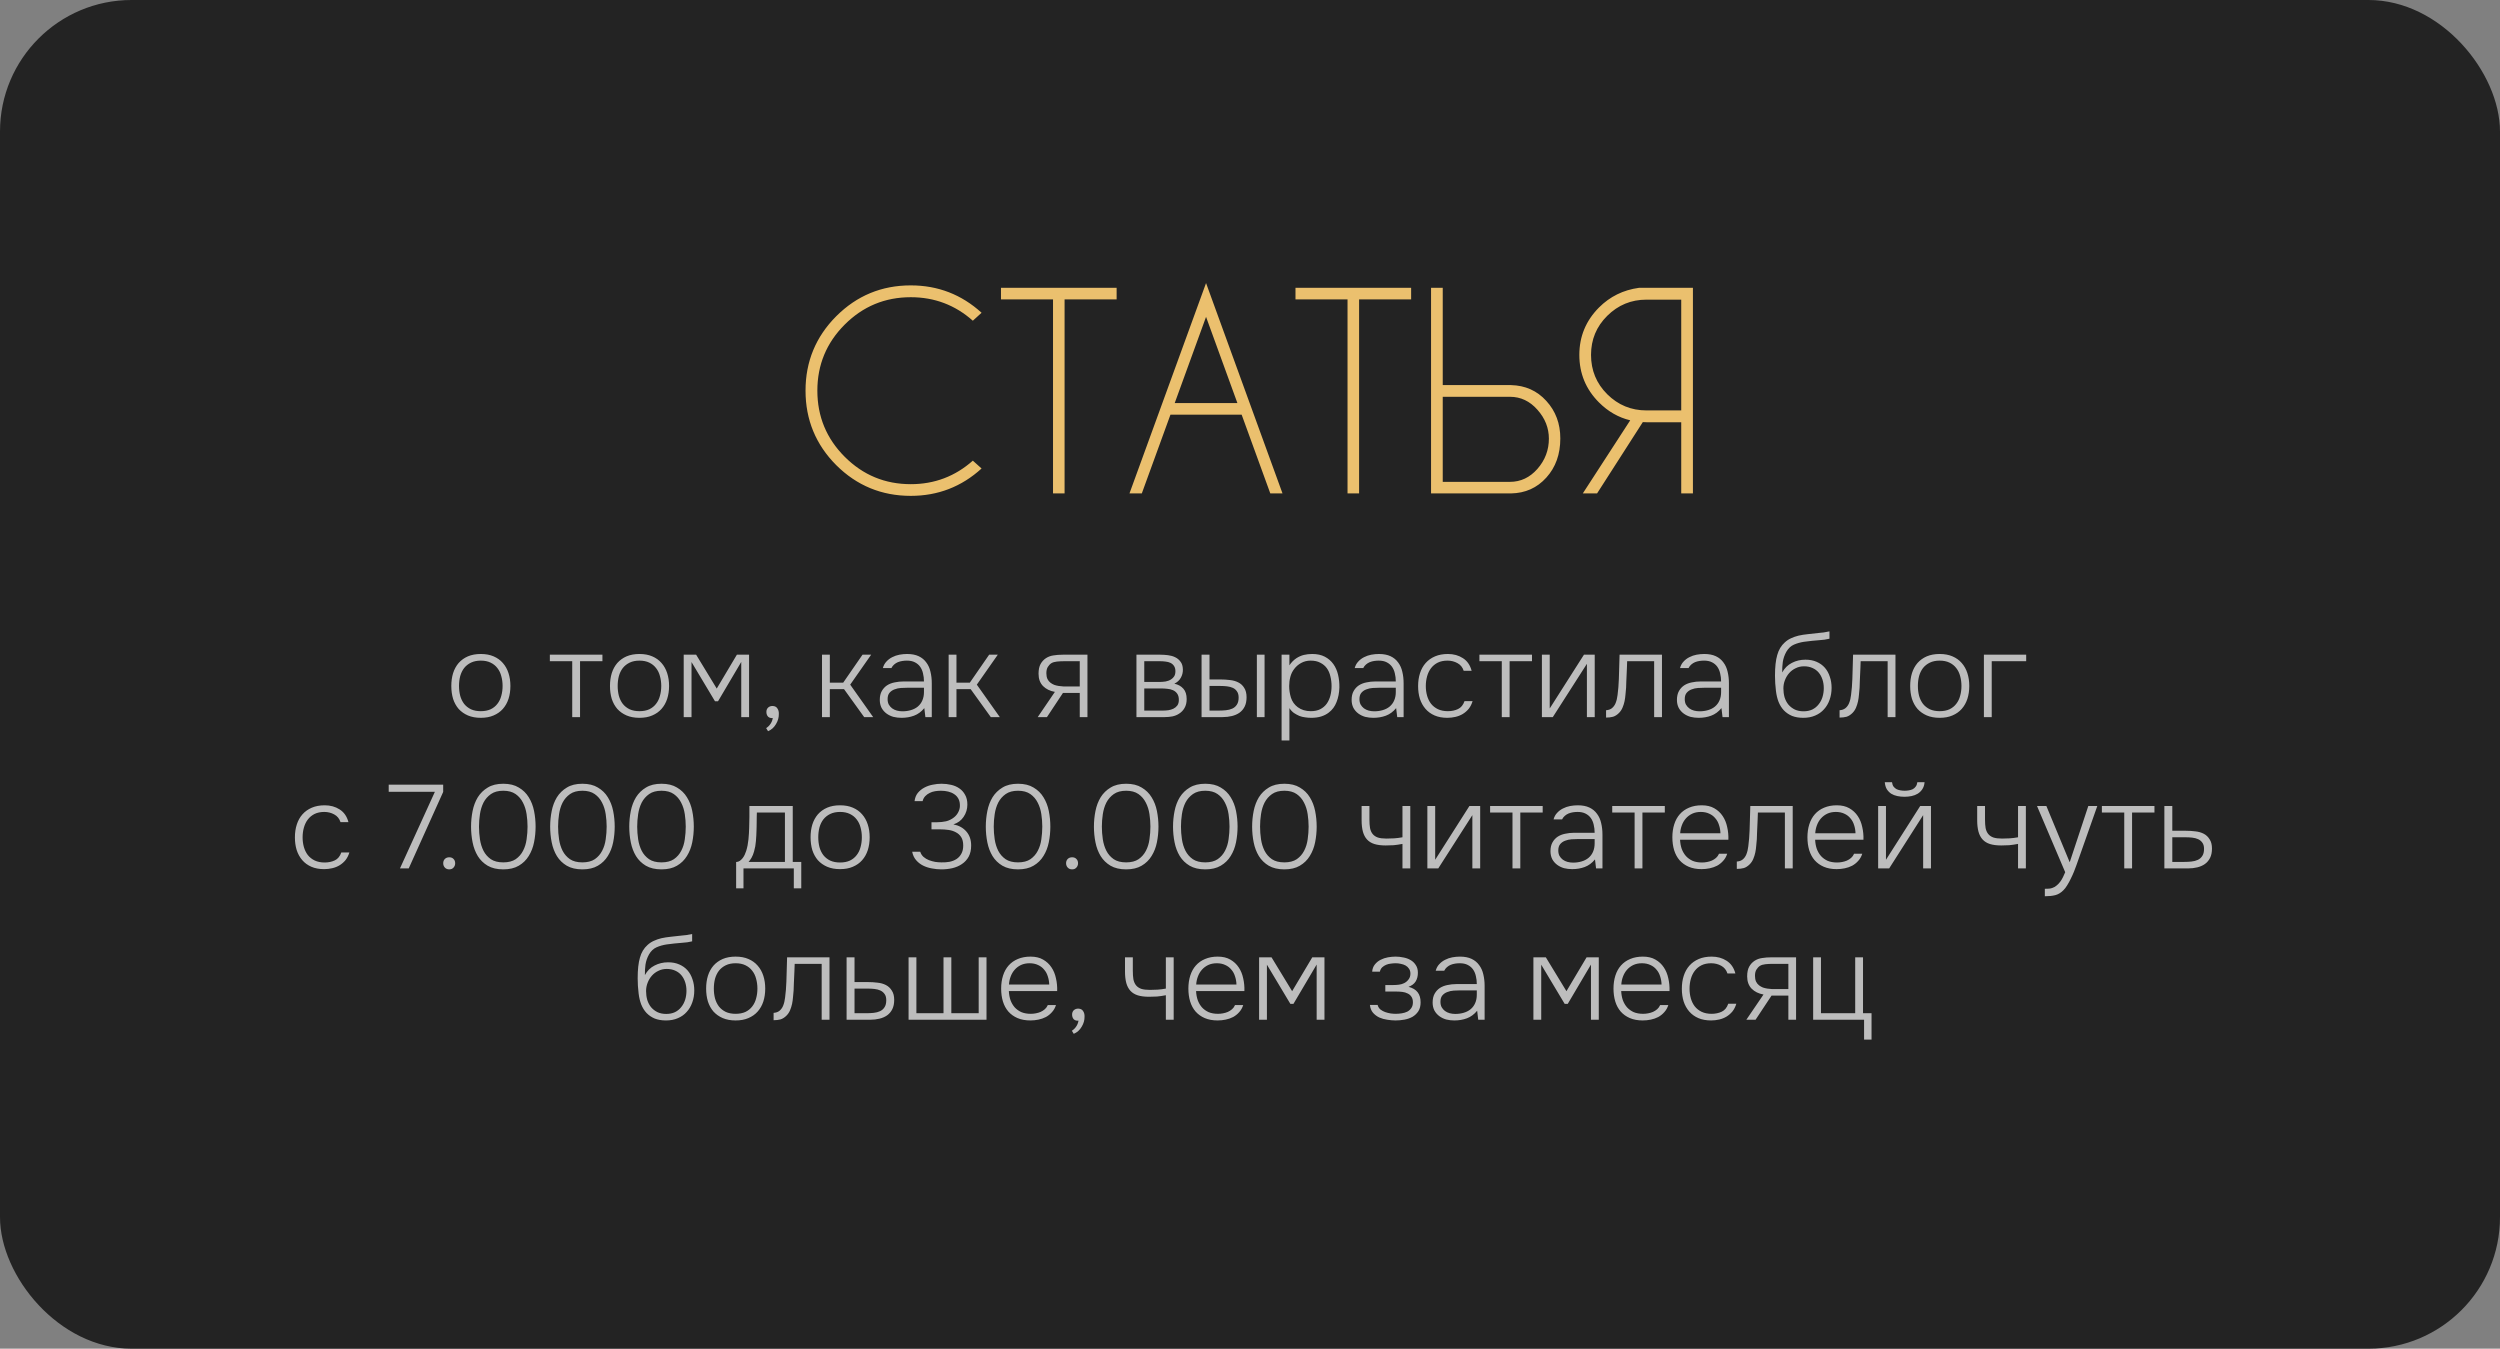 <?xml version="1.0" encoding="UTF-8"?> <svg xmlns="http://www.w3.org/2000/svg" width="380" height="205" viewBox="0 0 380 205" fill="none"><rect x="0" y="0" width="380" height="205" fill="#808080" stroke="none"/><rect width="380" height="205" rx="20" fill="#232323"></rect><path d="M147.871 70.019L149.199 71.211C146.152 73.984 142.565 75.371 138.438 75.371C134.01 75.371 130.234 73.815 127.109 70.703C123.997 67.578 122.441 63.802 122.441 59.375C122.441 54.961 123.997 51.191 127.109 48.066C130.234 44.941 134.01 43.379 138.438 43.379C142.565 43.379 146.152 44.766 149.199 47.539L147.871 48.75C145.189 46.367 142.044 45.176 138.438 45.176C134.518 45.176 131.172 46.562 128.398 49.336C125.625 52.109 124.238 55.456 124.238 59.375C124.238 63.307 125.625 66.66 128.398 69.434C131.172 72.207 134.518 73.594 138.438 73.594C142.044 73.594 145.189 72.402 147.871 70.019ZM161.816 45.508V75H160.059V45.508H152.148V43.75H169.727V45.508H161.816ZM188.086 61.27L183.32 48.164L178.555 61.27H188.086ZM188.73 63.027H177.91L173.555 75H171.68L183.32 43.027L194.941 75H193.086L188.73 63.027ZM206.582 45.508V75H204.824V45.508H196.914V43.75H214.492V45.508H206.582ZM217.52 75V43.75H219.297V58.535H229.668C231.842 58.587 233.633 59.388 235.039 60.938C236.458 62.487 237.168 64.388 237.168 66.641C237.168 69.049 236.458 71.035 235.039 72.598C233.633 74.16 231.842 74.961 229.668 75H217.52ZM219.297 60.312V73.242H229.512C231.139 73.242 232.533 72.585 233.691 71.269C234.85 69.941 235.43 68.412 235.43 66.68C235.43 65.052 234.85 63.587 233.691 62.285C232.533 60.97 231.139 60.312 229.512 60.312H219.297ZM250.254 45.547C247.936 45.547 245.951 46.367 244.297 48.008C242.656 49.635 241.836 51.615 241.836 53.945C241.836 56.289 242.656 58.281 244.297 59.922C245.951 61.562 247.936 62.383 250.254 62.383H255.547V45.547H250.254ZM242.754 75H240.586L247.793 63.887C246.009 63.457 244.427 62.552 243.047 61.172C241.055 59.18 240.059 56.771 240.059 53.945C240.059 51.146 241.055 48.743 243.047 46.738C244.714 45.072 246.738 44.075 249.121 43.75H257.324V75H255.547V64.18H250.254C250.072 64.18 249.889 64.173 249.707 64.16L242.754 75Z" fill="#EBC06E"></path><path d="M73.082 99.406C73.826 99.406 74.474 99.526 75.026 99.766C75.59 100.006 76.058 100.342 76.43 100.774C76.814 101.206 77.102 101.722 77.294 102.322C77.486 102.91 77.582 103.558 77.582 104.266C77.582 104.974 77.486 105.628 77.294 106.228C77.102 106.816 76.814 107.326 76.43 107.758C76.058 108.178 75.59 108.508 75.026 108.748C74.474 108.988 73.826 109.108 73.082 109.108C72.338 109.108 71.684 108.988 71.12 108.748C70.568 108.508 70.1 108.178 69.716 107.758C69.344 107.326 69.062 106.816 68.87 106.228C68.69 105.628 68.6 104.974 68.6 104.266C68.6 103.558 68.69 102.91 68.87 102.322C69.062 101.722 69.344 101.206 69.716 100.774C70.1 100.342 70.568 100.006 71.12 99.766C71.684 99.526 72.338 99.406 73.082 99.406ZM73.082 108.1C73.658 108.1 74.156 108.004 74.576 107.812C74.996 107.608 75.338 107.332 75.602 106.984C75.878 106.636 76.076 106.228 76.196 105.76C76.328 105.292 76.394 104.794 76.394 104.266C76.394 103.738 76.328 103.24 76.196 102.772C76.076 102.304 75.878 101.896 75.602 101.548C75.338 101.2 74.996 100.924 74.576 100.72C74.156 100.516 73.658 100.414 73.082 100.414C72.506 100.414 72.008 100.516 71.588 100.72C71.168 100.924 70.82 101.2 70.544 101.548C70.28 101.896 70.082 102.304 69.95 102.772C69.83 103.24 69.77 103.738 69.77 104.266C69.77 104.794 69.83 105.292 69.95 105.76C70.082 106.228 70.28 106.636 70.544 106.984C70.82 107.332 71.168 107.608 71.588 107.812C72.008 108.004 72.506 108.1 73.082 108.1ZM91.569 99.514V100.504H88.167V109H86.979V100.504H83.577V99.514H91.569ZM97.199 99.406C97.943 99.406 98.591 99.526 99.143 99.766C99.707 100.006 100.175 100.342 100.547 100.774C100.931 101.206 101.219 101.722 101.411 102.322C101.603 102.91 101.699 103.558 101.699 104.266C101.699 104.974 101.603 105.628 101.411 106.228C101.219 106.816 100.931 107.326 100.547 107.758C100.175 108.178 99.707 108.508 99.143 108.748C98.591 108.988 97.943 109.108 97.199 109.108C96.455 109.108 95.801 108.988 95.237 108.748C94.685 108.508 94.217 108.178 93.833 107.758C93.461 107.326 93.179 106.816 92.987 106.228C92.807 105.628 92.717 104.974 92.717 104.266C92.717 103.558 92.807 102.91 92.987 102.322C93.179 101.722 93.461 101.206 93.833 100.774C94.217 100.342 94.685 100.006 95.237 99.766C95.801 99.526 96.455 99.406 97.199 99.406ZM97.199 108.1C97.775 108.1 98.273 108.004 98.693 107.812C99.113 107.608 99.455 107.332 99.719 106.984C99.995 106.636 100.193 106.228 100.313 105.76C100.445 105.292 100.511 104.794 100.511 104.266C100.511 103.738 100.445 103.24 100.313 102.772C100.193 102.304 99.995 101.896 99.719 101.548C99.455 101.2 99.113 100.924 98.693 100.72C98.273 100.516 97.775 100.414 97.199 100.414C96.623 100.414 96.125 100.516 95.705 100.72C95.285 100.924 94.937 101.2 94.661 101.548C94.397 101.896 94.199 102.304 94.067 102.772C93.947 103.24 93.887 103.738 93.887 104.266C93.887 104.794 93.947 105.292 94.067 105.76C94.199 106.228 94.397 106.636 94.661 106.984C94.937 107.332 95.285 107.608 95.705 107.812C96.125 108.004 96.623 108.1 97.199 108.1ZM103.923 99.514H105.813L108.945 104.662L112.005 99.514H113.859V109H112.671V100.612L109.143 106.588H108.675L105.111 100.63V109H103.923V99.514ZM117.428 107.308C117.776 107.32 118.022 107.446 118.166 107.686C118.322 107.914 118.394 108.19 118.382 108.514C118.394 109.054 118.25 109.57 117.95 110.062C117.662 110.566 117.26 110.926 116.744 111.142L116.456 110.674C116.72 110.506 116.936 110.296 117.104 110.044C117.284 109.792 117.404 109.492 117.464 109.144C117.152 109.168 116.912 109.096 116.744 108.928C116.576 108.748 116.492 108.508 116.492 108.208C116.492 107.944 116.576 107.728 116.744 107.56C116.924 107.392 117.152 107.308 117.428 107.308ZM124.946 109V99.514H126.134V103.762H128.168L131.102 99.514H132.416L129.23 104.068L132.722 109H131.354L128.294 104.752H126.134V109H124.946ZM140.496 107.632C140.04 108.184 139.518 108.568 138.93 108.784C138.354 109 137.718 109.108 137.022 109.108C136.602 109.108 136.194 109.06 135.798 108.964C135.414 108.856 135.066 108.688 134.754 108.46C134.442 108.232 134.19 107.944 133.998 107.596C133.818 107.236 133.728 106.834 133.728 106.39C133.728 105.85 133.83 105.4 134.034 105.04C134.238 104.68 134.502 104.392 134.826 104.176C135.162 103.96 135.546 103.81 135.978 103.726C136.41 103.63 136.86 103.582 137.328 103.582H140.442C140.442 103.15 140.394 102.742 140.298 102.358C140.214 101.974 140.07 101.638 139.866 101.35C139.662 101.062 139.392 100.834 139.056 100.666C138.732 100.498 138.33 100.414 137.85 100.414C137.622 100.414 137.388 100.432 137.148 100.468C136.92 100.504 136.698 100.564 136.482 100.648C136.278 100.732 136.086 100.852 135.906 101.008C135.738 101.152 135.6 101.332 135.492 101.548H134.196C134.304 101.152 134.484 100.822 134.736 100.558C134.988 100.282 135.282 100.06 135.618 99.892C135.966 99.712 136.332 99.586 136.716 99.514C137.112 99.442 137.502 99.406 137.886 99.406C138.582 99.406 139.17 99.52 139.65 99.748C140.13 99.976 140.514 100.294 140.802 100.702C141.102 101.098 141.312 101.566 141.432 102.106C141.564 102.646 141.63 103.228 141.63 103.852V109H140.658L140.496 107.632ZM137.94 104.536C137.628 104.536 137.292 104.548 136.932 104.572C136.584 104.596 136.26 104.668 135.96 104.788C135.66 104.896 135.408 105.07 135.204 105.31C135.012 105.538 134.916 105.856 134.916 106.264C134.916 106.588 134.976 106.864 135.096 107.092C135.228 107.32 135.396 107.512 135.6 107.668C135.816 107.824 136.056 107.938 136.32 108.01C136.596 108.082 136.878 108.118 137.166 108.118C137.634 108.118 138.066 108.058 138.462 107.938C138.87 107.818 139.218 107.638 139.506 107.398C139.806 107.146 140.034 106.84 140.19 106.48C140.358 106.108 140.442 105.676 140.442 105.184V104.536H137.94ZM144.194 109V99.514H145.382V103.762H147.416L150.35 99.514H151.664L148.478 104.068L151.97 109H150.602L147.542 104.752H145.382V109H144.194ZM165.293 109H164.123V105.328H161.567L159.137 109H157.733L160.343 105.166C159.599 105.034 158.999 104.74 158.543 104.284C158.087 103.816 157.859 103.192 157.859 102.412C157.859 101.8 157.961 101.308 158.165 100.936C158.369 100.564 158.645 100.264 158.993 100.036C159.329 99.82 159.707 99.682 160.127 99.622C160.559 99.55 161.027 99.514 161.531 99.514H165.293V109ZM164.123 100.504H161.747C161.363 100.504 160.997 100.522 160.649 100.558C160.301 100.594 160.019 100.678 159.803 100.81C159.599 100.942 159.419 101.134 159.263 101.386C159.119 101.626 159.047 101.938 159.047 102.322C159.047 102.658 159.101 102.952 159.209 103.204C159.329 103.444 159.485 103.636 159.677 103.78C159.857 103.912 160.049 104.02 160.253 104.104C160.469 104.176 160.691 104.23 160.919 104.266C161.159 104.302 161.393 104.326 161.621 104.338C161.849 104.338 162.071 104.338 162.287 104.338H164.123V100.504ZM172.741 99.514H176.377C176.737 99.514 177.115 99.538 177.511 99.586C177.919 99.634 178.285 99.736 178.609 99.892C178.945 100.048 179.221 100.276 179.437 100.576C179.665 100.864 179.785 101.254 179.797 101.746C179.809 102.202 179.707 102.622 179.491 103.006C179.287 103.39 178.957 103.696 178.501 103.924C179.077 104.044 179.533 104.296 179.869 104.68C180.205 105.052 180.373 105.58 180.373 106.264C180.373 106.792 180.265 107.242 180.049 107.614C179.845 107.974 179.569 108.262 179.221 108.478C178.933 108.67 178.597 108.808 178.213 108.892C177.829 108.964 177.439 109 177.043 109H172.741V99.514ZM173.929 100.504V103.654H176.341C176.581 103.654 176.863 103.63 177.187 103.582C177.511 103.522 177.787 103.414 178.015 103.258C178.207 103.138 178.363 102.982 178.483 102.79C178.603 102.586 178.663 102.334 178.663 102.034C178.663 101.698 178.591 101.428 178.447 101.224C178.315 101.02 178.135 100.864 177.907 100.756C177.679 100.648 177.427 100.582 177.151 100.558C176.875 100.522 176.599 100.504 176.323 100.504H173.929ZM173.929 108.01H176.737C177.013 108.01 177.295 107.992 177.583 107.956C177.871 107.908 178.129 107.83 178.357 107.722C178.597 107.602 178.795 107.44 178.951 107.236C179.107 107.02 179.185 106.738 179.185 106.39C179.185 105.982 179.101 105.664 178.933 105.436C178.777 105.208 178.567 105.034 178.303 104.914C178.039 104.794 177.745 104.722 177.421 104.698C177.109 104.662 176.797 104.644 176.485 104.644H173.929V108.01ZM191.044 109V99.514H192.214V109H191.044ZM182.638 99.514H183.844V103.276H185.5C185.98 103.276 186.46 103.306 186.94 103.366C187.42 103.414 187.846 103.534 188.218 103.726C188.59 103.906 188.89 104.182 189.118 104.554C189.358 104.926 189.478 105.4 189.478 105.976C189.478 106.54 189.382 107.014 189.19 107.398C188.998 107.782 188.734 108.094 188.398 108.334C188.074 108.562 187.69 108.73 187.246 108.838C186.802 108.946 186.328 109 185.824 109H182.638V99.514ZM185.248 108.01C185.62 108.01 185.986 107.992 186.346 107.956C186.706 107.92 187.03 107.836 187.318 107.704C187.606 107.572 187.834 107.374 188.002 107.11C188.182 106.846 188.272 106.486 188.272 106.03C188.272 105.634 188.188 105.322 188.02 105.094C187.864 104.854 187.654 104.674 187.39 104.554C187.126 104.434 186.826 104.356 186.49 104.32C186.166 104.284 185.842 104.266 185.518 104.266H183.844V108.01H185.248ZM195.99 112.546H194.802V99.514H195.99V101.134C196.278 100.69 196.638 100.324 197.07 100.036C197.43 99.808 197.802 99.646 198.186 99.55C198.582 99.454 199.008 99.406 199.464 99.406C200.208 99.406 200.844 99.544 201.372 99.82C201.9 100.096 202.332 100.468 202.668 100.936C203.004 101.404 203.244 101.95 203.388 102.574C203.532 103.186 203.598 103.828 203.586 104.5C203.562 105.316 203.418 106.054 203.154 106.714C202.902 107.374 202.506 107.908 201.966 108.316C201.642 108.568 201.252 108.766 200.796 108.91C200.352 109.042 199.86 109.108 199.32 109.108C199.008 109.108 198.696 109.084 198.384 109.036C198.072 109 197.778 108.928 197.502 108.82C197.226 108.7 196.95 108.55 196.674 108.37C196.41 108.178 196.182 107.932 195.99 107.632V112.546ZM199.248 108.1C199.812 108.1 200.292 107.998 200.688 107.794C201.084 107.59 201.408 107.314 201.66 106.966C201.912 106.606 202.098 106.198 202.218 105.742C202.338 105.274 202.398 104.788 202.398 104.284C202.398 103.768 202.338 103.276 202.218 102.808C202.11 102.328 201.93 101.914 201.678 101.566C201.426 101.218 201.096 100.942 200.688 100.738C200.292 100.522 199.8 100.414 199.212 100.414C198.684 100.414 198.204 100.534 197.772 100.774C197.352 101.002 197.004 101.302 196.728 101.674C196.452 102.022 196.254 102.424 196.134 102.88C196.014 103.324 195.954 103.792 195.954 104.284C195.954 104.872 196.044 105.46 196.224 106.048C196.416 106.636 196.758 107.116 197.25 107.488C197.802 107.896 198.468 108.1 199.248 108.1ZM212.215 107.632C211.759 108.184 211.237 108.568 210.649 108.784C210.073 109 209.437 109.108 208.741 109.108C208.321 109.108 207.913 109.06 207.517 108.964C207.133 108.856 206.785 108.688 206.473 108.46C206.161 108.232 205.909 107.944 205.717 107.596C205.537 107.236 205.447 106.834 205.447 106.39C205.447 105.85 205.549 105.4 205.753 105.04C205.957 104.68 206.221 104.392 206.545 104.176C206.881 103.96 207.265 103.81 207.697 103.726C208.129 103.63 208.579 103.582 209.047 103.582H212.161C212.161 103.15 212.113 102.742 212.017 102.358C211.933 101.974 211.789 101.638 211.585 101.35C211.381 101.062 211.111 100.834 210.775 100.666C210.451 100.498 210.049 100.414 209.569 100.414C209.341 100.414 209.107 100.432 208.867 100.468C208.639 100.504 208.417 100.564 208.201 100.648C207.997 100.732 207.805 100.852 207.625 101.008C207.457 101.152 207.319 101.332 207.211 101.548H205.915C206.023 101.152 206.203 100.822 206.455 100.558C206.707 100.282 207.001 100.06 207.337 99.892C207.685 99.712 208.051 99.586 208.435 99.514C208.831 99.442 209.221 99.406 209.605 99.406C210.301 99.406 210.889 99.52 211.369 99.748C211.849 99.976 212.233 100.294 212.521 100.702C212.821 101.098 213.031 101.566 213.151 102.106C213.283 102.646 213.349 103.228 213.349 103.852V109H212.377L212.215 107.632ZM209.659 104.536C209.347 104.536 209.011 104.548 208.651 104.572C208.303 104.596 207.979 104.668 207.679 104.788C207.379 104.896 207.127 105.07 206.923 105.31C206.731 105.538 206.635 105.856 206.635 106.264C206.635 106.588 206.695 106.864 206.815 107.092C206.947 107.32 207.115 107.512 207.319 107.668C207.535 107.824 207.775 107.938 208.039 108.01C208.315 108.082 208.597 108.118 208.885 108.118C209.353 108.118 209.785 108.058 210.181 107.938C210.589 107.818 210.937 107.638 211.225 107.398C211.525 107.146 211.753 106.84 211.909 106.48C212.077 106.108 212.161 105.676 212.161 105.184V104.536H209.659ZM219.999 109.108C219.255 109.108 218.607 108.988 218.055 108.748C217.503 108.508 217.041 108.172 216.669 107.74C216.297 107.308 216.015 106.798 215.823 106.21C215.643 105.622 215.553 104.98 215.553 104.284C215.553 103.564 215.649 102.91 215.841 102.322C216.033 101.722 216.321 101.206 216.705 100.774C217.089 100.342 217.563 100.006 218.127 99.766C218.691 99.526 219.345 99.406 220.089 99.406C220.953 99.406 221.709 99.616 222.357 100.036C223.017 100.456 223.461 101.098 223.689 101.962H222.483C222.315 101.434 221.997 101.044 221.529 100.792C221.073 100.54 220.569 100.414 220.017 100.414C219.453 100.414 218.961 100.516 218.541 100.72C218.133 100.924 217.791 101.206 217.515 101.566C217.251 101.914 217.053 102.322 216.921 102.79C216.789 103.258 216.723 103.756 216.723 104.284C216.723 104.8 216.789 105.292 216.921 105.76C217.053 106.216 217.251 106.618 217.515 106.966C217.791 107.314 218.139 107.59 218.559 107.794C218.991 107.998 219.495 108.1 220.071 108.1C220.647 108.1 221.163 107.992 221.619 107.776C222.075 107.56 222.405 107.158 222.609 106.57H223.833C223.701 107.014 223.509 107.398 223.257 107.722C223.005 108.034 222.705 108.298 222.357 108.514C222.021 108.718 221.649 108.868 221.241 108.964C220.833 109.06 220.419 109.108 219.999 109.108ZM232.862 99.514V100.504H229.46V109H228.272V100.504H224.87V99.514H232.862ZM236.026 109H234.37V99.514H235.558V107.686L240.76 99.514H242.398V109H241.21V100.9L236.026 109ZM252.619 99.514V109H251.431V100.504H247.327C247.315 100.84 247.303 101.182 247.291 101.53L247.201 103.528C247.189 103.864 247.177 104.206 247.165 104.554C247.141 104.866 247.111 105.196 247.075 105.544C247.051 105.892 247.003 106.24 246.931 106.588C246.859 106.924 246.757 107.248 246.625 107.56C246.493 107.872 246.313 108.142 246.085 108.37C245.797 108.658 245.497 108.85 245.185 108.946C244.873 109.03 244.519 109.072 244.123 109.072V107.956C244.483 107.932 244.777 107.83 245.005 107.65C245.245 107.458 245.431 107.206 245.563 106.894C245.719 106.51 245.821 106.09 245.869 105.634C245.929 105.166 245.971 104.77 245.995 104.446C246.055 103.618 246.091 102.796 246.103 101.98C246.127 101.164 246.151 100.342 246.175 99.514H252.619ZM261.662 107.632C261.206 108.184 260.684 108.568 260.096 108.784C259.52 109 258.884 109.108 258.188 109.108C257.768 109.108 257.36 109.06 256.964 108.964C256.58 108.856 256.232 108.688 255.92 108.46C255.608 108.232 255.356 107.944 255.164 107.596C254.984 107.236 254.894 106.834 254.894 106.39C254.894 105.85 254.996 105.4 255.2 105.04C255.404 104.68 255.668 104.392 255.992 104.176C256.328 103.96 256.712 103.81 257.144 103.726C257.576 103.63 258.026 103.582 258.494 103.582H261.608C261.608 103.15 261.56 102.742 261.464 102.358C261.38 101.974 261.236 101.638 261.032 101.35C260.828 101.062 260.558 100.834 260.222 100.666C259.898 100.498 259.496 100.414 259.016 100.414C258.788 100.414 258.554 100.432 258.314 100.468C258.086 100.504 257.864 100.564 257.648 100.648C257.444 100.732 257.252 100.852 257.072 101.008C256.904 101.152 256.766 101.332 256.658 101.548H255.362C255.47 101.152 255.65 100.822 255.902 100.558C256.154 100.282 256.448 100.06 256.784 99.892C257.132 99.712 257.498 99.586 257.882 99.514C258.278 99.442 258.668 99.406 259.052 99.406C259.748 99.406 260.336 99.52 260.816 99.748C261.296 99.976 261.68 100.294 261.968 100.702C262.268 101.098 262.478 101.566 262.598 102.106C262.73 102.646 262.796 103.228 262.796 103.852V109H261.824L261.662 107.632ZM259.106 104.536C258.794 104.536 258.458 104.548 258.098 104.572C257.75 104.596 257.426 104.668 257.126 104.788C256.826 104.896 256.574 105.07 256.37 105.31C256.178 105.538 256.082 105.856 256.082 106.264C256.082 106.588 256.142 106.864 256.262 107.092C256.394 107.32 256.562 107.512 256.766 107.668C256.982 107.824 257.222 107.938 257.486 108.01C257.762 108.082 258.044 108.118 258.332 108.118C258.8 108.118 259.232 108.058 259.628 107.938C260.036 107.818 260.384 107.638 260.672 107.398C260.972 107.146 261.2 106.84 261.356 106.48C261.524 106.108 261.608 105.676 261.608 105.184V104.536H259.106ZM270.896 102.214C271.256 101.554 271.748 101.068 272.372 100.756C272.996 100.432 273.68 100.27 274.424 100.27C275.06 100.27 275.624 100.378 276.116 100.594C276.62 100.81 277.04 101.11 277.376 101.494C277.712 101.878 277.964 102.334 278.132 102.862C278.312 103.378 278.402 103.942 278.402 104.554C278.402 105.202 278.3 105.808 278.096 106.372C277.904 106.924 277.622 107.404 277.25 107.812C276.89 108.22 276.44 108.538 275.9 108.766C275.372 108.994 274.772 109.108 274.1 109.108C273.452 109.108 272.882 109.012 272.39 108.82C271.91 108.616 271.496 108.334 271.148 107.974C270.812 107.614 270.542 107.182 270.338 106.678C270.146 106.174 270.014 105.616 269.942 105.004C269.894 104.62 269.858 104.236 269.834 103.852C269.81 103.468 269.798 103.084 269.798 102.7C269.798 101.38 269.912 100.336 270.14 99.568C270.356 98.776 270.74 98.134 271.292 97.642C271.58 97.378 271.898 97.168 272.246 97.012C272.606 96.844 272.984 96.712 273.38 96.616C273.8 96.52 274.298 96.442 274.874 96.382C275.45 96.322 276.05 96.256 276.674 96.184C276.818 96.172 276.998 96.154 277.214 96.13C277.43 96.094 277.718 96.04 278.078 95.968V97.084C277.838 97.144 277.592 97.192 277.34 97.228C277.088 97.252 276.842 97.276 276.602 97.3C276.218 97.336 275.816 97.372 275.396 97.408C274.988 97.444 274.592 97.492 274.208 97.552C273.656 97.636 273.146 97.78 272.678 97.984C272.21 98.188 271.826 98.548 271.526 99.064C271.25 99.556 271.07 100.072 270.986 100.612C270.914 101.14 270.884 101.674 270.896 102.214ZM274.136 108.118C274.64 108.118 275.084 108.028 275.468 107.848C275.852 107.656 276.17 107.398 276.422 107.074C276.686 106.75 276.884 106.378 277.016 105.958C277.148 105.526 277.214 105.076 277.214 104.608C277.214 104.128 277.148 103.69 277.016 103.294C276.884 102.886 276.692 102.532 276.44 102.232C276.188 101.932 275.87 101.698 275.486 101.53C275.114 101.362 274.688 101.278 274.208 101.278C273.752 101.278 273.332 101.374 272.948 101.566C272.564 101.746 272.234 101.992 271.958 102.304C271.682 102.616 271.466 102.976 271.31 103.384C271.154 103.78 271.076 104.2 271.076 104.644C271.076 105.112 271.136 105.562 271.256 105.994C271.388 106.414 271.58 106.78 271.832 107.092C272.096 107.404 272.42 107.656 272.804 107.848C273.188 108.028 273.632 108.118 274.136 108.118ZM288.11 99.514V109H286.922V100.504H282.818C282.806 100.84 282.794 101.182 282.782 101.53L282.692 103.528C282.68 103.864 282.668 104.206 282.656 104.554C282.632 104.866 282.602 105.196 282.566 105.544C282.542 105.892 282.494 106.24 282.422 106.588C282.35 106.924 282.248 107.248 282.116 107.56C281.984 107.872 281.804 108.142 281.576 108.37C281.288 108.658 280.988 108.85 280.676 108.946C280.364 109.03 280.01 109.072 279.614 109.072V107.956C279.974 107.932 280.268 107.83 280.496 107.65C280.736 107.458 280.922 107.206 281.054 106.894C281.21 106.51 281.312 106.09 281.36 105.634C281.42 105.166 281.462 104.77 281.486 104.446C281.546 103.618 281.582 102.796 281.594 101.98C281.618 101.164 281.642 100.342 281.666 99.514H288.11ZM294.83 99.406C295.574 99.406 296.222 99.526 296.774 99.766C297.338 100.006 297.806 100.342 298.178 100.774C298.562 101.206 298.85 101.722 299.042 102.322C299.234 102.91 299.33 103.558 299.33 104.266C299.33 104.974 299.234 105.628 299.042 106.228C298.85 106.816 298.562 107.326 298.178 107.758C297.806 108.178 297.338 108.508 296.774 108.748C296.222 108.988 295.574 109.108 294.83 109.108C294.086 109.108 293.432 108.988 292.868 108.748C292.316 108.508 291.848 108.178 291.464 107.758C291.092 107.326 290.81 106.816 290.618 106.228C290.438 105.628 290.348 104.974 290.348 104.266C290.348 103.558 290.438 102.91 290.618 102.322C290.81 101.722 291.092 101.206 291.464 100.774C291.848 100.342 292.316 100.006 292.868 99.766C293.432 99.526 294.086 99.406 294.83 99.406ZM294.83 108.1C295.406 108.1 295.904 108.004 296.324 107.812C296.744 107.608 297.086 107.332 297.35 106.984C297.626 106.636 297.824 106.228 297.944 105.76C298.076 105.292 298.142 104.794 298.142 104.266C298.142 103.738 298.076 103.24 297.944 102.772C297.824 102.304 297.626 101.896 297.35 101.548C297.086 101.2 296.744 100.924 296.324 100.72C295.904 100.516 295.406 100.414 294.83 100.414C294.254 100.414 293.756 100.516 293.336 100.72C292.916 100.924 292.568 101.2 292.292 101.548C292.028 101.896 291.83 102.304 291.698 102.772C291.578 103.24 291.518 103.738 291.518 104.266C291.518 104.794 291.578 105.292 291.698 105.76C291.83 106.228 292.028 106.636 292.292 106.984C292.568 107.332 292.916 107.608 293.336 107.812C293.756 108.004 294.254 108.1 294.83 108.1ZM301.554 109V99.514H307.98V100.504H302.742V109H301.554ZM49.272 132.108C48.528 132.108 47.88 131.988 47.328 131.748C46.776 131.508 46.314 131.172 45.942 130.74C45.57 130.308 45.288 129.798 45.096 129.21C44.916 128.622 44.826 127.98 44.826 127.284C44.826 126.564 44.922 125.91 45.114 125.322C45.306 124.722 45.594 124.206 45.978 123.774C46.362 123.342 46.836 123.006 47.4 122.766C47.964 122.526 48.618 122.406 49.362 122.406C50.226 122.406 50.982 122.616 51.63 123.036C52.29 123.456 52.734 124.098 52.962 124.962H51.756C51.588 124.434 51.27 124.044 50.802 123.792C50.346 123.54 49.842 123.414 49.29 123.414C48.726 123.414 48.234 123.516 47.814 123.72C47.406 123.924 47.064 124.206 46.788 124.566C46.524 124.914 46.326 125.322 46.194 125.79C46.062 126.258 45.996 126.756 45.996 127.284C45.996 127.8 46.062 128.292 46.194 128.76C46.326 129.216 46.524 129.618 46.788 129.966C47.064 130.314 47.412 130.59 47.832 130.794C48.264 130.998 48.768 131.1 49.344 131.1C49.92 131.1 50.436 130.992 50.892 130.776C51.348 130.56 51.678 130.158 51.882 129.57H53.106C52.974 130.014 52.782 130.398 52.53 130.722C52.278 131.034 51.978 131.298 51.63 131.514C51.294 131.718 50.922 131.868 50.514 131.964C50.106 132.06 49.692 132.108 49.272 132.108ZM60.794 132L66.104 120.354H59.084V119.274H67.364V120.372L62.126 132H60.794ZM68.287 130.308C68.563 130.308 68.779 130.392 68.935 130.56C69.103 130.728 69.187 130.944 69.187 131.208C69.187 131.472 69.103 131.694 68.935 131.874C68.779 132.054 68.563 132.144 68.287 132.144C68.011 132.144 67.789 132.054 67.621 131.874C67.453 131.694 67.369 131.472 67.369 131.208C67.369 130.944 67.453 130.728 67.621 130.56C67.789 130.392 68.011 130.308 68.287 130.308ZM81.411 125.646C81.411 126.45 81.333 127.242 81.177 128.022C81.021 128.802 80.751 129.498 80.367 130.11C79.995 130.722 79.491 131.214 78.855 131.586C78.231 131.958 77.445 132.144 76.497 132.144C75.549 132.144 74.757 131.958 74.121 131.586C73.497 131.214 72.999 130.728 72.627 130.128C72.255 129.516 71.991 128.82 71.835 128.04C71.679 127.26 71.601 126.462 71.601 125.646C71.601 124.842 71.679 124.05 71.835 123.27C71.991 122.49 72.255 121.794 72.627 121.182C73.011 120.57 73.515 120.078 74.139 119.706C74.763 119.322 75.549 119.13 76.497 119.13C77.445 119.13 78.231 119.322 78.855 119.706C79.491 120.078 79.995 120.57 80.367 121.182C80.751 121.794 81.021 122.49 81.177 123.27C81.333 124.05 81.411 124.842 81.411 125.646ZM72.807 125.646C72.807 126.282 72.855 126.924 72.951 127.572C73.047 128.208 73.227 128.79 73.491 129.318C73.755 129.834 74.127 130.26 74.607 130.596C75.087 130.92 75.717 131.082 76.497 131.082C77.277 131.082 77.907 130.92 78.387 130.596C78.867 130.26 79.239 129.834 79.503 129.318C79.779 128.79 79.959 128.208 80.043 127.572C80.139 126.924 80.187 126.282 80.187 125.646C80.187 125.022 80.139 124.392 80.043 123.756C79.947 123.108 79.761 122.52 79.485 121.992C79.221 121.464 78.849 121.032 78.369 120.696C77.889 120.36 77.265 120.192 76.497 120.192C75.729 120.192 75.105 120.36 74.625 120.696C74.145 121.032 73.767 121.464 73.491 121.992C73.227 122.52 73.047 123.108 72.951 123.756C72.855 124.392 72.807 125.022 72.807 125.646ZM93.435 125.646C93.435 126.45 93.357 127.242 93.201 128.022C93.045 128.802 92.775 129.498 92.391 130.11C92.019 130.722 91.515 131.214 90.879 131.586C90.255 131.958 89.469 132.144 88.521 132.144C87.573 132.144 86.781 131.958 86.145 131.586C85.521 131.214 85.023 130.728 84.651 130.128C84.279 129.516 84.015 128.82 83.859 128.04C83.703 127.26 83.625 126.462 83.625 125.646C83.625 124.842 83.703 124.05 83.859 123.27C84.015 122.49 84.279 121.794 84.651 121.182C85.035 120.57 85.539 120.078 86.163 119.706C86.787 119.322 87.573 119.13 88.521 119.13C89.469 119.13 90.255 119.322 90.879 119.706C91.515 120.078 92.019 120.57 92.391 121.182C92.775 121.794 93.045 122.49 93.201 123.27C93.357 124.05 93.435 124.842 93.435 125.646ZM84.831 125.646C84.831 126.282 84.879 126.924 84.975 127.572C85.071 128.208 85.251 128.79 85.515 129.318C85.779 129.834 86.151 130.26 86.631 130.596C87.111 130.92 87.741 131.082 88.521 131.082C89.301 131.082 89.931 130.92 90.411 130.596C90.891 130.26 91.263 129.834 91.527 129.318C91.803 128.79 91.983 128.208 92.067 127.572C92.163 126.924 92.211 126.282 92.211 125.646C92.211 125.022 92.163 124.392 92.067 123.756C91.971 123.108 91.785 122.52 91.509 121.992C91.245 121.464 90.873 121.032 90.393 120.696C89.913 120.36 89.289 120.192 88.521 120.192C87.753 120.192 87.129 120.36 86.649 120.696C86.169 121.032 85.791 121.464 85.515 121.992C85.251 122.52 85.071 123.108 84.975 123.756C84.879 124.392 84.831 125.022 84.831 125.646ZM105.458 125.646C105.458 126.45 105.38 127.242 105.224 128.022C105.068 128.802 104.798 129.498 104.414 130.11C104.042 130.722 103.538 131.214 102.902 131.586C102.278 131.958 101.492 132.144 100.544 132.144C99.596 132.144 98.804 131.958 98.168 131.586C97.544 131.214 97.046 130.728 96.674 130.128C96.302 129.516 96.038 128.82 95.882 128.04C95.726 127.26 95.648 126.462 95.648 125.646C95.648 124.842 95.726 124.05 95.882 123.27C96.038 122.49 96.302 121.794 96.674 121.182C97.058 120.57 97.562 120.078 98.186 119.706C98.81 119.322 99.596 119.13 100.544 119.13C101.492 119.13 102.278 119.322 102.902 119.706C103.538 120.078 104.042 120.57 104.414 121.182C104.798 121.794 105.068 122.49 105.224 123.27C105.38 124.05 105.458 124.842 105.458 125.646ZM96.854 125.646C96.854 126.282 96.902 126.924 96.998 127.572C97.094 128.208 97.274 128.79 97.538 129.318C97.802 129.834 98.174 130.26 98.654 130.596C99.134 130.92 99.764 131.082 100.544 131.082C101.324 131.082 101.954 130.92 102.434 130.596C102.914 130.26 103.286 129.834 103.55 129.318C103.826 128.79 104.006 128.208 104.09 127.572C104.186 126.924 104.234 126.282 104.234 125.646C104.234 125.022 104.186 124.392 104.09 123.756C103.994 123.108 103.808 122.52 103.532 121.992C103.268 121.464 102.896 121.032 102.416 120.696C101.936 120.36 101.312 120.192 100.544 120.192C99.776 120.192 99.152 120.36 98.672 120.696C98.192 121.032 97.814 121.464 97.538 121.992C97.274 122.52 97.094 123.108 96.998 123.756C96.902 124.392 96.854 125.022 96.854 125.646ZM120.497 122.514V131.01H121.793V135.024H120.659V132H113.009V135.024H111.893V131.028C112.109 131.016 112.295 130.956 112.451 130.848C112.619 130.728 112.763 130.59 112.883 130.434C113.015 130.266 113.123 130.086 113.207 129.894C113.291 129.702 113.363 129.516 113.423 129.336C113.591 128.796 113.705 128.214 113.765 127.59C113.825 126.954 113.861 126.384 113.873 125.88C113.885 125.316 113.897 124.752 113.909 124.188C113.921 123.624 113.921 123.066 113.909 122.514H120.497ZM119.309 123.504H115.043C115.043 123.708 115.037 123.924 115.025 124.152L115.007 125.556C115.007 125.772 115.001 125.988 114.989 126.204C114.977 126.744 114.947 127.29 114.899 127.842C114.863 128.382 114.767 128.916 114.611 129.444C114.515 129.792 114.389 130.104 114.233 130.38C114.077 130.644 113.927 130.854 113.783 131.01H119.309V123.504ZM127.689 122.406C128.433 122.406 129.081 122.526 129.633 122.766C130.197 123.006 130.665 123.342 131.037 123.774C131.421 124.206 131.709 124.722 131.901 125.322C132.093 125.91 132.189 126.558 132.189 127.266C132.189 127.974 132.093 128.628 131.901 129.228C131.709 129.816 131.421 130.326 131.037 130.758C130.665 131.178 130.197 131.508 129.633 131.748C129.081 131.988 128.433 132.108 127.689 132.108C126.945 132.108 126.291 131.988 125.727 131.748C125.175 131.508 124.707 131.178 124.323 130.758C123.951 130.326 123.669 129.816 123.477 129.228C123.297 128.628 123.207 127.974 123.207 127.266C123.207 126.558 123.297 125.91 123.477 125.322C123.669 124.722 123.951 124.206 124.323 123.774C124.707 123.342 125.175 123.006 125.727 122.766C126.291 122.526 126.945 122.406 127.689 122.406ZM127.689 131.1C128.265 131.1 128.763 131.004 129.183 130.812C129.603 130.608 129.945 130.332 130.209 129.984C130.485 129.636 130.683 129.228 130.803 128.76C130.935 128.292 131.001 127.794 131.001 127.266C131.001 126.738 130.935 126.24 130.803 125.772C130.683 125.304 130.485 124.896 130.209 124.548C129.945 124.2 129.603 123.924 129.183 123.72C128.763 123.516 128.265 123.414 127.689 123.414C127.113 123.414 126.615 123.516 126.195 123.72C125.775 123.924 125.427 124.2 125.151 124.548C124.887 124.896 124.689 125.304 124.557 125.772C124.437 126.24 124.377 126.738 124.377 127.266C124.377 127.794 124.437 128.292 124.557 128.76C124.689 129.228 124.887 129.636 125.151 129.984C125.427 130.332 125.775 130.608 126.195 130.812C126.615 131.004 127.113 131.1 127.689 131.1ZM139.876 129.462C139.972 129.774 140.14 130.038 140.38 130.254C140.62 130.458 140.89 130.62 141.19 130.74C141.502 130.86 141.826 130.95 142.162 131.01C142.498 131.058 142.81 131.082 143.098 131.082C143.53 131.094 143.944 131.064 144.34 130.992C144.736 130.908 145.084 130.77 145.384 130.578C145.696 130.374 145.942 130.104 146.122 129.768C146.314 129.432 146.41 129.018 146.41 128.526C146.41 127.998 146.308 127.572 146.104 127.248C145.9 126.924 145.63 126.678 145.294 126.51C144.97 126.33 144.598 126.21 144.178 126.15C143.758 126.09 143.332 126.06 142.9 126.06H141.586V124.98H142.45C142.906 124.98 143.356 124.932 143.8 124.836C144.244 124.728 144.646 124.53 145.006 124.242C145.27 124.038 145.48 123.786 145.636 123.486C145.804 123.186 145.894 122.868 145.906 122.532C145.918 122.1 145.846 121.734 145.69 121.434C145.534 121.134 145.318 120.894 145.042 120.714C144.778 120.534 144.472 120.402 144.124 120.318C143.776 120.234 143.41 120.192 143.026 120.192C142.726 120.192 142.426 120.216 142.126 120.264C141.826 120.312 141.55 120.402 141.298 120.534C141.046 120.654 140.824 120.816 140.632 121.02C140.44 121.224 140.308 121.476 140.236 121.776H139.012C139.072 121.284 139.234 120.87 139.498 120.534C139.774 120.198 140.104 119.928 140.488 119.724C140.884 119.508 141.31 119.358 141.766 119.274C142.222 119.178 142.666 119.13 143.098 119.13C143.602 119.13 144.088 119.184 144.556 119.292C145.036 119.4 145.456 119.58 145.816 119.832C146.188 120.084 146.482 120.414 146.698 120.822C146.926 121.218 147.04 121.71 147.04 122.298C147.04 122.982 146.848 123.606 146.464 124.17C146.092 124.722 145.576 125.1 144.916 125.304C145.756 125.472 146.416 125.838 146.896 126.402C147.376 126.954 147.616 127.662 147.616 128.526C147.616 129.186 147.49 129.75 147.238 130.218C146.986 130.674 146.644 131.046 146.212 131.334C145.792 131.622 145.306 131.832 144.754 131.964C144.214 132.084 143.656 132.144 143.08 132.144C142.612 132.144 142.132 132.096 141.64 132C141.16 131.916 140.716 131.772 140.308 131.568C139.9 131.364 139.546 131.088 139.246 130.74C138.946 130.392 138.748 129.966 138.652 129.462H139.876ZM159.652 125.646C159.652 126.45 159.574 127.242 159.418 128.022C159.262 128.802 158.992 129.498 158.608 130.11C158.236 130.722 157.732 131.214 157.096 131.586C156.472 131.958 155.686 132.144 154.738 132.144C153.79 132.144 152.998 131.958 152.362 131.586C151.738 131.214 151.24 130.728 150.868 130.128C150.496 129.516 150.232 128.82 150.076 128.04C149.92 127.26 149.842 126.462 149.842 125.646C149.842 124.842 149.92 124.05 150.076 123.27C150.232 122.49 150.496 121.794 150.868 121.182C151.252 120.57 151.756 120.078 152.38 119.706C153.004 119.322 153.79 119.13 154.738 119.13C155.686 119.13 156.472 119.322 157.096 119.706C157.732 120.078 158.236 120.57 158.608 121.182C158.992 121.794 159.262 122.49 159.418 123.27C159.574 124.05 159.652 124.842 159.652 125.646ZM151.048 125.646C151.048 126.282 151.096 126.924 151.192 127.572C151.288 128.208 151.468 128.79 151.732 129.318C151.996 129.834 152.368 130.26 152.848 130.596C153.328 130.92 153.958 131.082 154.738 131.082C155.518 131.082 156.148 130.92 156.628 130.596C157.108 130.26 157.48 129.834 157.744 129.318C158.02 128.79 158.2 128.208 158.284 127.572C158.38 126.924 158.428 126.282 158.428 125.646C158.428 125.022 158.38 124.392 158.284 123.756C158.188 123.108 158.002 122.52 157.726 121.992C157.462 121.464 157.09 121.032 156.61 120.696C156.13 120.36 155.506 120.192 154.738 120.192C153.97 120.192 153.346 120.36 152.866 120.696C152.386 121.032 152.008 121.464 151.732 121.992C151.468 122.52 151.288 123.108 151.192 123.756C151.096 124.392 151.048 125.022 151.048 125.646ZM162.963 130.308C163.239 130.308 163.455 130.392 163.611 130.56C163.779 130.728 163.863 130.944 163.863 131.208C163.863 131.472 163.779 131.694 163.611 131.874C163.455 132.054 163.239 132.144 162.963 132.144C162.687 132.144 162.465 132.054 162.297 131.874C162.129 131.694 162.045 131.472 162.045 131.208C162.045 130.944 162.129 130.728 162.297 130.56C162.465 130.392 162.687 130.308 162.963 130.308ZM176.087 125.646C176.087 126.45 176.009 127.242 175.853 128.022C175.697 128.802 175.427 129.498 175.043 130.11C174.671 130.722 174.167 131.214 173.531 131.586C172.907 131.958 172.121 132.144 171.173 132.144C170.225 132.144 169.433 131.958 168.797 131.586C168.173 131.214 167.675 130.728 167.303 130.128C166.931 129.516 166.667 128.82 166.511 128.04C166.355 127.26 166.277 126.462 166.277 125.646C166.277 124.842 166.355 124.05 166.511 123.27C166.667 122.49 166.931 121.794 167.303 121.182C167.687 120.57 168.191 120.078 168.815 119.706C169.439 119.322 170.225 119.13 171.173 119.13C172.121 119.13 172.907 119.322 173.531 119.706C174.167 120.078 174.671 120.57 175.043 121.182C175.427 121.794 175.697 122.49 175.853 123.27C176.009 124.05 176.087 124.842 176.087 125.646ZM167.483 125.646C167.483 126.282 167.531 126.924 167.627 127.572C167.723 128.208 167.903 128.79 168.167 129.318C168.431 129.834 168.803 130.26 169.283 130.596C169.763 130.92 170.393 131.082 171.173 131.082C171.953 131.082 172.583 130.92 173.063 130.596C173.543 130.26 173.915 129.834 174.179 129.318C174.455 128.79 174.635 128.208 174.719 127.572C174.815 126.924 174.863 126.282 174.863 125.646C174.863 125.022 174.815 124.392 174.719 123.756C174.623 123.108 174.437 122.52 174.161 121.992C173.897 121.464 173.525 121.032 173.045 120.696C172.565 120.36 171.941 120.192 171.173 120.192C170.405 120.192 169.781 120.36 169.301 120.696C168.821 121.032 168.443 121.464 168.167 121.992C167.903 122.52 167.723 123.108 167.627 123.756C167.531 124.392 167.483 125.022 167.483 125.646ZM188.111 125.646C188.111 126.45 188.033 127.242 187.877 128.022C187.721 128.802 187.451 129.498 187.067 130.11C186.695 130.722 186.191 131.214 185.555 131.586C184.931 131.958 184.145 132.144 183.197 132.144C182.249 132.144 181.457 131.958 180.821 131.586C180.197 131.214 179.699 130.728 179.327 130.128C178.955 129.516 178.691 128.82 178.535 128.04C178.379 127.26 178.301 126.462 178.301 125.646C178.301 124.842 178.379 124.05 178.535 123.27C178.691 122.49 178.955 121.794 179.327 121.182C179.711 120.57 180.215 120.078 180.839 119.706C181.463 119.322 182.249 119.13 183.197 119.13C184.145 119.13 184.931 119.322 185.555 119.706C186.191 120.078 186.695 120.57 187.067 121.182C187.451 121.794 187.721 122.49 187.877 123.27C188.033 124.05 188.111 124.842 188.111 125.646ZM179.507 125.646C179.507 126.282 179.555 126.924 179.651 127.572C179.747 128.208 179.927 128.79 180.191 129.318C180.455 129.834 180.827 130.26 181.307 130.596C181.787 130.92 182.417 131.082 183.197 131.082C183.977 131.082 184.607 130.92 185.087 130.596C185.567 130.26 185.939 129.834 186.203 129.318C186.479 128.79 186.659 128.208 186.743 127.572C186.839 126.924 186.887 126.282 186.887 125.646C186.887 125.022 186.839 124.392 186.743 123.756C186.647 123.108 186.461 122.52 186.185 121.992C185.921 121.464 185.549 121.032 185.069 120.696C184.589 120.36 183.965 120.192 183.197 120.192C182.429 120.192 181.805 120.36 181.325 120.696C180.845 121.032 180.467 121.464 180.191 121.992C179.927 122.52 179.747 123.108 179.651 123.756C179.555 124.392 179.507 125.022 179.507 125.646ZM200.134 125.646C200.134 126.45 200.056 127.242 199.9 128.022C199.744 128.802 199.474 129.498 199.09 130.11C198.718 130.722 198.214 131.214 197.578 131.586C196.954 131.958 196.168 132.144 195.22 132.144C194.272 132.144 193.48 131.958 192.844 131.586C192.22 131.214 191.722 130.728 191.35 130.128C190.978 129.516 190.714 128.82 190.558 128.04C190.402 127.26 190.324 126.462 190.324 125.646C190.324 124.842 190.402 124.05 190.558 123.27C190.714 122.49 190.978 121.794 191.35 121.182C191.734 120.57 192.238 120.078 192.862 119.706C193.486 119.322 194.272 119.13 195.22 119.13C196.168 119.13 196.954 119.322 197.578 119.706C198.214 120.078 198.718 120.57 199.09 121.182C199.474 121.794 199.744 122.49 199.9 123.27C200.056 124.05 200.134 124.842 200.134 125.646ZM191.53 125.646C191.53 126.282 191.578 126.924 191.674 127.572C191.77 128.208 191.95 128.79 192.214 129.318C192.478 129.834 192.85 130.26 193.33 130.596C193.81 130.92 194.44 131.082 195.22 131.082C196 131.082 196.63 130.92 197.11 130.596C197.59 130.26 197.962 129.834 198.226 129.318C198.502 128.79 198.682 128.208 198.766 127.572C198.862 126.924 198.91 126.282 198.91 125.646C198.91 125.022 198.862 124.392 198.766 123.756C198.67 123.108 198.484 122.52 198.208 121.992C197.944 121.464 197.572 121.032 197.092 120.696C196.612 120.36 195.988 120.192 195.22 120.192C194.452 120.192 193.828 120.36 193.348 120.696C192.868 121.032 192.49 121.464 192.214 121.992C191.95 122.52 191.77 123.108 191.674 123.756C191.578 124.392 191.53 125.022 191.53 125.646ZM206.965 122.514H208.153V124.566C208.153 125.07 208.183 125.502 208.243 125.862C208.315 126.222 208.447 126.522 208.639 126.762C208.831 127.002 209.095 127.182 209.431 127.302C209.767 127.41 210.205 127.464 210.745 127.464C211.141 127.464 211.531 127.452 211.915 127.428C212.299 127.404 212.719 127.35 213.175 127.266V122.514H214.363V132H213.175V128.274C212.671 128.37 212.221 128.436 211.825 128.472C211.441 128.496 211.039 128.508 210.619 128.508C209.947 128.508 209.377 128.436 208.909 128.292C208.453 128.148 208.081 127.92 207.793 127.608C207.505 127.296 207.295 126.9 207.163 126.42C207.031 125.928 206.965 125.346 206.965 124.674V122.514ZM218.615 132H216.959V122.514H218.147V130.686L223.349 122.514H224.987V132H223.799V123.9L218.615 132ZM234.488 122.514V123.504H231.086V132H229.898V123.504H226.496V122.514H234.488ZM242.44 130.632C241.984 131.184 241.462 131.568 240.874 131.784C240.298 132 239.662 132.108 238.966 132.108C238.546 132.108 238.138 132.06 237.742 131.964C237.358 131.856 237.01 131.688 236.698 131.46C236.386 131.232 236.134 130.944 235.942 130.596C235.762 130.236 235.672 129.834 235.672 129.39C235.672 128.85 235.774 128.4 235.978 128.04C236.182 127.68 236.446 127.392 236.77 127.176C237.106 126.96 237.49 126.81 237.922 126.726C238.354 126.63 238.804 126.582 239.272 126.582H242.386C242.386 126.15 242.338 125.742 242.242 125.358C242.158 124.974 242.014 124.638 241.81 124.35C241.606 124.062 241.336 123.834 241 123.666C240.676 123.498 240.274 123.414 239.794 123.414C239.566 123.414 239.332 123.432 239.092 123.468C238.864 123.504 238.642 123.564 238.426 123.648C238.222 123.732 238.03 123.852 237.85 124.008C237.682 124.152 237.544 124.332 237.436 124.548H236.14C236.248 124.152 236.428 123.822 236.68 123.558C236.932 123.282 237.226 123.06 237.562 122.892C237.91 122.712 238.276 122.586 238.66 122.514C239.056 122.442 239.446 122.406 239.83 122.406C240.526 122.406 241.114 122.52 241.594 122.748C242.074 122.976 242.458 123.294 242.746 123.702C243.046 124.098 243.256 124.566 243.376 125.106C243.508 125.646 243.574 126.228 243.574 126.852V132H242.602L242.44 130.632ZM239.884 127.536C239.572 127.536 239.236 127.548 238.876 127.572C238.528 127.596 238.204 127.668 237.904 127.788C237.604 127.896 237.352 128.07 237.148 128.31C236.956 128.538 236.86 128.856 236.86 129.264C236.86 129.588 236.92 129.864 237.04 130.092C237.172 130.32 237.34 130.512 237.544 130.668C237.76 130.824 238 130.938 238.264 131.01C238.54 131.082 238.822 131.118 239.11 131.118C239.578 131.118 240.01 131.058 240.406 130.938C240.814 130.818 241.162 130.638 241.45 130.398C241.75 130.146 241.978 129.84 242.134 129.48C242.302 129.108 242.386 128.676 242.386 128.184V127.536H239.884ZM253.051 122.514V123.504H249.649V132H248.461V123.504H245.059V122.514H253.051ZM255.369 127.644C255.393 128.148 255.477 128.61 255.621 129.03C255.777 129.45 255.993 129.816 256.269 130.128C256.545 130.428 256.881 130.668 257.277 130.848C257.685 131.016 258.159 131.1 258.699 131.1C258.951 131.1 259.203 131.076 259.455 131.028C259.719 130.98 259.965 130.908 260.193 130.812C260.433 130.704 260.649 130.566 260.841 130.398C261.033 130.23 261.183 130.02 261.291 129.768H262.533C262.401 130.188 262.197 130.548 261.921 130.848C261.657 131.148 261.351 131.394 261.003 131.586C260.655 131.766 260.277 131.898 259.869 131.982C259.461 132.066 259.053 132.108 258.645 132.108C257.901 132.108 257.247 131.988 256.683 131.748C256.131 131.508 255.669 131.178 255.297 130.758C254.925 130.326 254.649 129.816 254.469 129.228C254.289 128.628 254.199 127.974 254.199 127.266C254.199 126.546 254.295 125.886 254.487 125.286C254.679 124.686 254.961 124.176 255.333 123.756C255.717 123.324 256.185 122.994 256.737 122.766C257.301 122.526 257.943 122.406 258.663 122.406C259.419 122.406 260.055 122.556 260.571 122.856C261.099 123.156 261.525 123.552 261.849 124.044C262.173 124.524 262.401 125.082 262.533 125.718C262.677 126.342 262.737 126.984 262.713 127.644H255.369ZM261.507 126.654C261.495 126.222 261.423 125.808 261.291 125.412C261.171 125.016 260.985 124.674 260.733 124.386C260.493 124.086 260.187 123.852 259.815 123.684C259.443 123.504 259.011 123.414 258.519 123.414C258.027 123.414 257.589 123.504 257.205 123.684C256.833 123.864 256.515 124.104 256.251 124.404C255.987 124.704 255.783 125.052 255.639 125.448C255.495 125.832 255.411 126.234 255.387 126.654H261.507ZM272.491 122.514V132H271.303V123.504H267.199C267.187 123.84 267.175 124.182 267.163 124.53L267.073 126.528C267.061 126.864 267.049 127.206 267.037 127.554C267.013 127.866 266.983 128.196 266.947 128.544C266.923 128.892 266.875 129.24 266.803 129.588C266.731 129.924 266.629 130.248 266.497 130.56C266.365 130.872 266.185 131.142 265.957 131.37C265.669 131.658 265.369 131.85 265.057 131.946C264.745 132.03 264.391 132.072 263.995 132.072V130.956C264.355 130.932 264.649 130.83 264.877 130.65C265.117 130.458 265.303 130.206 265.435 129.894C265.591 129.51 265.693 129.09 265.741 128.634C265.801 128.166 265.843 127.77 265.867 127.446C265.927 126.618 265.963 125.796 265.975 124.98C265.999 124.164 266.023 123.342 266.047 122.514H272.491ZM275.9 127.644C275.924 128.148 276.008 128.61 276.152 129.03C276.308 129.45 276.524 129.816 276.8 130.128C277.076 130.428 277.412 130.668 277.808 130.848C278.216 131.016 278.69 131.1 279.23 131.1C279.482 131.1 279.734 131.076 279.986 131.028C280.25 130.98 280.496 130.908 280.724 130.812C280.964 130.704 281.18 130.566 281.372 130.398C281.564 130.23 281.714 130.02 281.822 129.768H283.064C282.932 130.188 282.728 130.548 282.452 130.848C282.188 131.148 281.882 131.394 281.534 131.586C281.186 131.766 280.808 131.898 280.4 131.982C279.992 132.066 279.584 132.108 279.176 132.108C278.432 132.108 277.778 131.988 277.214 131.748C276.662 131.508 276.2 131.178 275.828 130.758C275.456 130.326 275.18 129.816 275 129.228C274.82 128.628 274.73 127.974 274.73 127.266C274.73 126.546 274.826 125.886 275.018 125.286C275.21 124.686 275.492 124.176 275.864 123.756C276.248 123.324 276.716 122.994 277.268 122.766C277.832 122.526 278.474 122.406 279.194 122.406C279.95 122.406 280.586 122.556 281.102 122.856C281.63 123.156 282.056 123.552 282.38 124.044C282.704 124.524 282.932 125.082 283.064 125.718C283.208 126.342 283.268 126.984 283.244 127.644H275.9ZM282.038 126.654C282.026 126.222 281.954 125.808 281.822 125.412C281.702 125.016 281.516 124.674 281.264 124.386C281.024 124.086 280.718 123.852 280.346 123.684C279.974 123.504 279.542 123.414 279.05 123.414C278.558 123.414 278.12 123.504 277.736 123.684C277.364 123.864 277.046 124.104 276.782 124.404C276.518 124.704 276.314 125.052 276.17 125.448C276.026 125.832 275.942 126.234 275.918 126.654H282.038ZM289.511 120.192C289.715 120.192 289.925 120.174 290.141 120.138C290.357 120.102 290.555 120.042 290.735 119.958C290.915 119.862 291.065 119.73 291.185 119.562C291.317 119.394 291.401 119.172 291.437 118.896H292.535C292.499 119.316 292.385 119.67 292.193 119.958C292.013 120.234 291.779 120.462 291.491 120.642C291.215 120.81 290.903 120.93 290.555 121.002C290.207 121.074 289.847 121.11 289.475 121.11C289.103 121.11 288.743 121.074 288.395 121.002C288.047 120.93 287.735 120.81 287.459 120.642C287.195 120.462 286.973 120.234 286.793 119.958C286.625 119.67 286.523 119.316 286.487 118.896H287.585C287.621 119.172 287.699 119.394 287.819 119.562C287.951 119.73 288.107 119.862 288.287 119.958C288.467 120.042 288.665 120.102 288.881 120.138C289.097 120.174 289.307 120.192 289.511 120.192ZM285.479 132V122.514H286.667V130.686L291.869 122.514H293.507V132H292.319V123.9L287.153 132H285.479ZM300.533 122.514H301.721V124.566C301.721 125.07 301.751 125.502 301.811 125.862C301.883 126.222 302.015 126.522 302.207 126.762C302.399 127.002 302.663 127.182 302.999 127.302C303.335 127.41 303.773 127.464 304.313 127.464C304.709 127.464 305.099 127.452 305.483 127.428C305.867 127.404 306.287 127.35 306.743 127.266V122.514H307.931V132H306.743V128.274C306.239 128.37 305.789 128.436 305.393 128.472C305.009 128.496 304.607 128.508 304.187 128.508C303.515 128.508 302.945 128.436 302.477 128.292C302.021 128.148 301.649 127.92 301.361 127.608C301.073 127.296 300.863 126.9 300.731 126.42C300.599 125.928 300.533 125.346 300.533 124.674V122.514ZM317.421 122.514H318.789L315.621 131.496C315.525 131.772 315.405 132.09 315.261 132.45C315.117 132.81 314.955 133.17 314.775 133.53C314.607 133.89 314.421 134.232 314.217 134.556C314.025 134.88 313.827 135.138 313.623 135.33C313.239 135.714 312.825 135.96 312.381 136.068C311.949 136.176 311.427 136.23 310.815 136.23V135.096C311.031 135.096 311.235 135.09 311.427 135.078C311.619 135.066 311.793 135.03 311.949 134.97C312.213 134.886 312.441 134.754 312.633 134.574C312.837 134.406 313.017 134.214 313.173 133.998C313.329 133.782 313.467 133.548 313.587 133.296C313.707 133.056 313.815 132.816 313.911 132.576L309.627 122.514H311.049L314.595 131.064L317.421 122.514ZM327.477 122.514V123.504H324.075V132H322.887V123.504H319.485V122.514H327.477ZM328.984 122.514H330.19V126.276H332.242C332.722 126.276 333.202 126.306 333.682 126.366C334.162 126.414 334.588 126.534 334.96 126.726C335.332 126.918 335.632 127.2 335.86 127.572C336.1 127.932 336.22 128.4 336.22 128.976C336.22 129.54 336.124 130.014 335.932 130.398C335.74 130.782 335.476 131.094 335.14 131.334C334.816 131.562 334.432 131.73 333.988 131.838C333.544 131.946 333.07 132 332.566 132H328.984V122.514ZM331.99 131.01C332.362 131.01 332.728 130.992 333.088 130.956C333.448 130.92 333.772 130.836 334.06 130.704C334.348 130.572 334.576 130.374 334.744 130.11C334.924 129.846 335.014 129.486 335.014 129.03C335.014 128.634 334.93 128.322 334.762 128.094C334.594 127.854 334.378 127.674 334.114 127.554C333.85 127.434 333.55 127.356 333.214 127.32C332.89 127.284 332.566 127.266 332.242 127.266H330.19V131.01H331.99ZM98.024 148.214C98.384 147.554 98.876 147.068 99.5 146.756C100.124 146.432 100.808 146.27 101.552 146.27C102.188 146.27 102.752 146.378 103.244 146.594C103.748 146.81 104.168 147.11 104.504 147.494C104.84 147.878 105.092 148.334 105.26 148.862C105.44 149.378 105.53 149.942 105.53 150.554C105.53 151.202 105.428 151.808 105.224 152.372C105.032 152.924 104.75 153.404 104.378 153.812C104.018 154.22 103.568 154.538 103.028 154.766C102.5 154.994 101.9 155.108 101.228 155.108C100.58 155.108 100.01 155.012 99.518 154.82C99.038 154.616 98.624 154.334 98.276 153.974C97.94 153.614 97.67 153.182 97.466 152.678C97.274 152.174 97.142 151.616 97.07 151.004C97.022 150.62 96.986 150.236 96.962 149.852C96.938 149.468 96.926 149.084 96.926 148.7C96.926 147.38 97.04 146.336 97.268 145.568C97.484 144.776 97.868 144.134 98.42 143.642C98.708 143.378 99.026 143.168 99.374 143.012C99.734 142.844 100.112 142.712 100.508 142.616C100.928 142.52 101.426 142.442 102.002 142.382C102.578 142.322 103.178 142.256 103.802 142.184C103.946 142.172 104.126 142.154 104.342 142.13C104.558 142.094 104.846 142.04 105.206 141.968V143.084C104.966 143.144 104.72 143.192 104.468 143.228C104.216 143.252 103.97 143.276 103.73 143.3C103.346 143.336 102.944 143.372 102.524 143.408C102.116 143.444 101.72 143.492 101.336 143.552C100.784 143.636 100.274 143.78 99.806 143.984C99.338 144.188 98.954 144.548 98.654 145.064C98.378 145.556 98.198 146.072 98.114 146.612C98.042 147.14 98.012 147.674 98.024 148.214ZM101.264 154.118C101.768 154.118 102.212 154.028 102.596 153.848C102.98 153.656 103.298 153.398 103.55 153.074C103.814 152.75 104.012 152.378 104.144 151.958C104.276 151.526 104.342 151.076 104.342 150.608C104.342 150.128 104.276 149.69 104.144 149.294C104.012 148.886 103.82 148.532 103.568 148.232C103.316 147.932 102.998 147.698 102.614 147.53C102.242 147.362 101.816 147.278 101.336 147.278C100.88 147.278 100.46 147.374 100.076 147.566C99.692 147.746 99.362 147.992 99.086 148.304C98.81 148.616 98.594 148.976 98.438 149.384C98.282 149.78 98.204 150.2 98.204 150.644C98.204 151.112 98.264 151.562 98.384 151.994C98.516 152.414 98.708 152.78 98.96 153.092C99.224 153.404 99.548 153.656 99.932 153.848C100.316 154.028 100.76 154.118 101.264 154.118ZM111.815 145.406C112.559 145.406 113.207 145.526 113.759 145.766C114.323 146.006 114.791 146.342 115.163 146.774C115.547 147.206 115.835 147.722 116.027 148.322C116.219 148.91 116.315 149.558 116.315 150.266C116.315 150.974 116.219 151.628 116.027 152.228C115.835 152.816 115.547 153.326 115.163 153.758C114.791 154.178 114.323 154.508 113.759 154.748C113.207 154.988 112.559 155.108 111.815 155.108C111.071 155.108 110.417 154.988 109.853 154.748C109.301 154.508 108.833 154.178 108.449 153.758C108.077 153.326 107.795 152.816 107.603 152.228C107.423 151.628 107.333 150.974 107.333 150.266C107.333 149.558 107.423 148.91 107.603 148.322C107.795 147.722 108.077 147.206 108.449 146.774C108.833 146.342 109.301 146.006 109.853 145.766C110.417 145.526 111.071 145.406 111.815 145.406ZM111.815 154.1C112.391 154.1 112.889 154.004 113.309 153.812C113.729 153.608 114.071 153.332 114.335 152.984C114.611 152.636 114.809 152.228 114.929 151.76C115.061 151.292 115.127 150.794 115.127 150.266C115.127 149.738 115.061 149.24 114.929 148.772C114.809 148.304 114.611 147.896 114.335 147.548C114.071 147.2 113.729 146.924 113.309 146.72C112.889 146.516 112.391 146.414 111.815 146.414C111.239 146.414 110.741 146.516 110.321 146.72C109.901 146.924 109.553 147.2 109.277 147.548C109.013 147.896 108.815 148.304 108.683 148.772C108.563 149.24 108.503 149.738 108.503 150.266C108.503 150.794 108.563 151.292 108.683 151.76C108.815 152.228 109.013 152.636 109.277 152.984C109.553 153.332 109.901 153.608 110.321 153.812C110.741 154.004 111.239 154.1 111.815 154.1ZM126.083 145.514V155H124.895V146.504H120.791C120.779 146.84 120.767 147.182 120.755 147.53L120.665 149.528C120.653 149.864 120.641 150.206 120.629 150.554C120.605 150.866 120.575 151.196 120.539 151.544C120.515 151.892 120.467 152.24 120.395 152.588C120.323 152.924 120.221 153.248 120.089 153.56C119.957 153.872 119.777 154.142 119.549 154.37C119.261 154.658 118.961 154.85 118.649 154.946C118.337 155.03 117.983 155.072 117.587 155.072V153.956C117.947 153.932 118.241 153.83 118.469 153.65C118.709 153.458 118.895 153.206 119.027 152.894C119.183 152.51 119.285 152.09 119.333 151.634C119.393 151.166 119.435 150.77 119.459 150.446C119.519 149.618 119.555 148.796 119.567 147.98C119.591 147.164 119.615 146.342 119.639 145.514H126.083ZM128.682 145.514H129.888V149.276H131.94C132.42 149.276 132.9 149.306 133.38 149.366C133.86 149.414 134.286 149.534 134.658 149.726C135.03 149.918 135.33 150.2 135.558 150.572C135.798 150.932 135.918 151.4 135.918 151.976C135.918 152.54 135.822 153.014 135.63 153.398C135.438 153.782 135.174 154.094 134.838 154.334C134.514 154.562 134.13 154.73 133.686 154.838C133.242 154.946 132.768 155 132.264 155H128.682V145.514ZM131.688 154.01C132.06 154.01 132.426 153.992 132.786 153.956C133.146 153.92 133.47 153.836 133.758 153.704C134.046 153.572 134.274 153.374 134.442 153.11C134.622 152.846 134.712 152.486 134.712 152.03C134.712 151.634 134.628 151.322 134.46 151.094C134.292 150.854 134.076 150.674 133.812 150.554C133.548 150.434 133.248 150.356 132.912 150.32C132.588 150.284 132.264 150.266 131.94 150.266H129.888V154.01H131.688ZM138.104 145.514H139.292V154.01H143.414V145.514H144.602V154.01H148.76V145.514H149.948V155H138.104V145.514ZM153.345 150.644C153.369 151.148 153.453 151.61 153.597 152.03C153.753 152.45 153.969 152.816 154.245 153.128C154.521 153.428 154.857 153.668 155.253 153.848C155.661 154.016 156.135 154.1 156.675 154.1C156.927 154.1 157.179 154.076 157.431 154.028C157.695 153.98 157.941 153.908 158.169 153.812C158.409 153.704 158.625 153.566 158.817 153.398C159.009 153.23 159.159 153.02 159.267 152.768H160.509C160.377 153.188 160.173 153.548 159.897 153.848C159.633 154.148 159.327 154.394 158.979 154.586C158.631 154.766 158.253 154.898 157.845 154.982C157.437 155.066 157.029 155.108 156.621 155.108C155.877 155.108 155.223 154.988 154.659 154.748C154.107 154.508 153.645 154.178 153.273 153.758C152.901 153.326 152.625 152.816 152.445 152.228C152.265 151.628 152.175 150.974 152.175 150.266C152.175 149.546 152.271 148.886 152.463 148.286C152.655 147.686 152.937 147.176 153.309 146.756C153.693 146.324 154.161 145.994 154.713 145.766C155.277 145.526 155.919 145.406 156.639 145.406C157.395 145.406 158.031 145.556 158.547 145.856C159.075 146.156 159.501 146.552 159.825 147.044C160.149 147.524 160.377 148.082 160.509 148.718C160.653 149.342 160.713 149.984 160.689 150.644H153.345ZM159.483 149.654C159.471 149.222 159.399 148.808 159.267 148.412C159.147 148.016 158.961 147.674 158.709 147.386C158.469 147.086 158.163 146.852 157.791 146.684C157.419 146.504 156.987 146.414 156.495 146.414C156.003 146.414 155.565 146.504 155.181 146.684C154.809 146.864 154.491 147.104 154.227 147.404C153.963 147.704 153.759 148.052 153.615 148.448C153.471 148.832 153.387 149.234 153.363 149.654H159.483ZM163.896 153.308C164.244 153.32 164.49 153.446 164.634 153.686C164.79 153.914 164.862 154.19 164.85 154.514C164.862 155.054 164.718 155.57 164.418 156.062C164.13 156.566 163.728 156.926 163.212 157.142L162.924 156.674C163.188 156.506 163.404 156.296 163.572 156.044C163.752 155.792 163.872 155.492 163.932 155.144C163.62 155.168 163.38 155.096 163.212 154.928C163.044 154.748 162.96 154.508 162.96 154.208C162.96 153.944 163.044 153.728 163.212 153.56C163.392 153.392 163.62 153.308 163.896 153.308ZM171 145.514H172.188V147.566C172.188 148.07 172.218 148.502 172.278 148.862C172.35 149.222 172.482 149.522 172.674 149.762C172.866 150.002 173.13 150.182 173.466 150.302C173.802 150.41 174.24 150.464 174.78 150.464C175.176 150.464 175.566 150.452 175.95 150.428C176.334 150.404 176.754 150.35 177.21 150.266V145.514H178.398V155H177.21V151.274C176.706 151.37 176.256 151.436 175.86 151.472C175.476 151.496 175.074 151.508 174.654 151.508C173.982 151.508 173.412 151.436 172.944 151.292C172.488 151.148 172.116 150.92 171.828 150.608C171.54 150.296 171.33 149.9 171.198 149.42C171.066 148.928 171 148.346 171 147.674V145.514ZM181.804 150.644C181.828 151.148 181.912 151.61 182.056 152.03C182.212 152.45 182.428 152.816 182.704 153.128C182.98 153.428 183.316 153.668 183.712 153.848C184.12 154.016 184.594 154.1 185.134 154.1C185.386 154.1 185.638 154.076 185.89 154.028C186.154 153.98 186.4 153.908 186.628 153.812C186.868 153.704 187.084 153.566 187.276 153.398C187.468 153.23 187.618 153.02 187.726 152.768H188.968C188.836 153.188 188.632 153.548 188.356 153.848C188.092 154.148 187.786 154.394 187.438 154.586C187.09 154.766 186.712 154.898 186.304 154.982C185.896 155.066 185.488 155.108 185.08 155.108C184.336 155.108 183.682 154.988 183.118 154.748C182.566 154.508 182.104 154.178 181.732 153.758C181.36 153.326 181.084 152.816 180.904 152.228C180.724 151.628 180.634 150.974 180.634 150.266C180.634 149.546 180.73 148.886 180.922 148.286C181.114 147.686 181.396 147.176 181.768 146.756C182.152 146.324 182.62 145.994 183.172 145.766C183.736 145.526 184.378 145.406 185.098 145.406C185.854 145.406 186.49 145.556 187.006 145.856C187.534 146.156 187.96 146.552 188.284 147.044C188.608 147.524 188.836 148.082 188.968 148.718C189.112 149.342 189.172 149.984 189.148 150.644H181.804ZM187.942 149.654C187.93 149.222 187.858 148.808 187.726 148.412C187.606 148.016 187.42 147.674 187.168 147.386C186.928 147.086 186.622 146.852 186.25 146.684C185.878 146.504 185.446 146.414 184.954 146.414C184.462 146.414 184.024 146.504 183.64 146.684C183.268 146.864 182.95 147.104 182.686 147.404C182.422 147.704 182.218 148.052 182.074 148.448C181.93 148.832 181.846 149.234 181.822 149.654H187.942ZM191.383 145.514H193.273L196.405 150.662L199.465 145.514H201.319V155H200.131V146.612L196.603 152.588H196.135L192.571 146.63V155H191.383V145.514ZM214.096 149.996C214.732 150.164 215.194 150.44 215.482 150.824C215.782 151.208 215.932 151.718 215.932 152.354C215.932 152.894 215.818 153.344 215.59 153.704C215.362 154.052 215.068 154.334 214.708 154.55C214.348 154.754 213.94 154.898 213.484 154.982C213.028 155.066 212.578 155.108 212.134 155.108C211.738 155.108 211.318 155.072 210.874 155C210.442 154.94 210.034 154.826 209.65 154.658C209.278 154.478 208.96 154.238 208.696 153.938C208.432 153.626 208.276 153.23 208.228 152.75H209.398C209.47 153.026 209.608 153.254 209.812 153.434C210.028 153.602 210.268 153.734 210.532 153.83C210.808 153.926 211.09 153.998 211.378 154.046C211.666 154.082 211.924 154.1 212.152 154.1C212.452 154.1 212.752 154.076 213.052 154.028C213.364 153.98 213.646 153.896 213.898 153.776C214.15 153.644 214.354 153.464 214.51 153.236C214.678 153.008 214.762 152.714 214.762 152.354C214.762 151.994 214.684 151.706 214.528 151.49C214.384 151.274 214.192 151.112 213.952 151.004C213.724 150.884 213.46 150.806 213.16 150.77C212.86 150.734 212.56 150.716 212.26 150.716H210.568V149.726H211.792C212.068 149.726 212.35 149.708 212.638 149.672C212.926 149.636 213.19 149.558 213.43 149.438C213.694 149.306 213.916 149.12 214.096 148.88C214.288 148.64 214.384 148.346 214.384 147.998C214.384 147.698 214.312 147.446 214.168 147.242C214.036 147.038 213.862 146.876 213.646 146.756C213.43 146.636 213.19 146.552 212.926 146.504C212.662 146.444 212.404 146.414 212.152 146.414C211.924 146.414 211.678 146.432 211.414 146.468C211.162 146.492 210.922 146.552 210.694 146.648C210.466 146.744 210.262 146.876 210.082 147.044C209.914 147.212 209.8 147.428 209.74 147.692H208.57C208.606 147.248 208.744 146.882 208.984 146.594C209.224 146.294 209.512 146.06 209.848 145.892C210.196 145.712 210.568 145.586 210.964 145.514C211.372 145.442 211.762 145.406 212.134 145.406C212.518 145.406 212.908 145.448 213.304 145.532C213.712 145.604 214.078 145.736 214.402 145.928C214.726 146.108 214.99 146.36 215.194 146.684C215.41 146.996 215.518 147.386 215.518 147.854C215.518 148.37 215.404 148.814 215.176 149.186C214.948 149.546 214.588 149.816 214.096 149.996ZM224.528 153.632C224.072 154.184 223.55 154.568 222.962 154.784C222.386 155 221.75 155.108 221.054 155.108C220.634 155.108 220.226 155.06 219.83 154.964C219.446 154.856 219.098 154.688 218.786 154.46C218.474 154.232 218.222 153.944 218.03 153.596C217.85 153.236 217.76 152.834 217.76 152.39C217.76 151.85 217.862 151.4 218.066 151.04C218.27 150.68 218.534 150.392 218.858 150.176C219.194 149.96 219.578 149.81 220.01 149.726C220.442 149.63 220.892 149.582 221.36 149.582H224.474C224.474 149.15 224.426 148.742 224.33 148.358C224.246 147.974 224.102 147.638 223.898 147.35C223.694 147.062 223.424 146.834 223.088 146.666C222.764 146.498 222.362 146.414 221.882 146.414C221.654 146.414 221.42 146.432 221.18 146.468C220.952 146.504 220.73 146.564 220.514 146.648C220.31 146.732 220.118 146.852 219.938 147.008C219.77 147.152 219.632 147.332 219.524 147.548H218.228C218.336 147.152 218.516 146.822 218.768 146.558C219.02 146.282 219.314 146.06 219.65 145.892C219.998 145.712 220.364 145.586 220.748 145.514C221.144 145.442 221.534 145.406 221.918 145.406C222.614 145.406 223.202 145.52 223.682 145.748C224.162 145.976 224.546 146.294 224.834 146.702C225.134 147.098 225.344 147.566 225.464 148.106C225.596 148.646 225.662 149.228 225.662 149.852V155H224.69L224.528 153.632ZM221.972 150.536C221.66 150.536 221.324 150.548 220.964 150.572C220.616 150.596 220.292 150.668 219.992 150.788C219.692 150.896 219.44 151.07 219.236 151.31C219.044 151.538 218.948 151.856 218.948 152.264C218.948 152.588 219.008 152.864 219.128 153.092C219.26 153.32 219.428 153.512 219.632 153.668C219.848 153.824 220.088 153.938 220.352 154.01C220.628 154.082 220.91 154.118 221.198 154.118C221.666 154.118 222.098 154.058 222.494 153.938C222.902 153.818 223.25 153.638 223.538 153.398C223.838 153.146 224.066 152.84 224.222 152.48C224.39 152.108 224.474 151.676 224.474 151.184V150.536H221.972ZM233.078 145.514H234.968L238.1 150.662L241.16 145.514H243.014V155H241.826V146.612L238.298 152.588H237.83L234.266 146.63V155H233.078V145.514ZM246.421 150.644C246.445 151.148 246.529 151.61 246.673 152.03C246.829 152.45 247.045 152.816 247.321 153.128C247.597 153.428 247.933 153.668 248.329 153.848C248.737 154.016 249.211 154.1 249.751 154.1C250.003 154.1 250.255 154.076 250.507 154.028C250.771 153.98 251.017 153.908 251.245 153.812C251.485 153.704 251.701 153.566 251.893 153.398C252.085 153.23 252.235 153.02 252.343 152.768H253.585C253.453 153.188 253.249 153.548 252.973 153.848C252.709 154.148 252.403 154.394 252.055 154.586C251.707 154.766 251.329 154.898 250.921 154.982C250.513 155.066 250.105 155.108 249.697 155.108C248.953 155.108 248.299 154.988 247.735 154.748C247.183 154.508 246.721 154.178 246.349 153.758C245.977 153.326 245.701 152.816 245.521 152.228C245.341 151.628 245.251 150.974 245.251 150.266C245.251 149.546 245.347 148.886 245.539 148.286C245.731 147.686 246.013 147.176 246.385 146.756C246.769 146.324 247.237 145.994 247.789 145.766C248.353 145.526 248.995 145.406 249.715 145.406C250.471 145.406 251.107 145.556 251.623 145.856C252.151 146.156 252.577 146.552 252.901 147.044C253.225 147.524 253.453 148.082 253.585 148.718C253.729 149.342 253.789 149.984 253.765 150.644H246.421ZM252.559 149.654C252.547 149.222 252.475 148.808 252.343 148.412C252.223 148.016 252.037 147.674 251.785 147.386C251.545 147.086 251.239 146.852 250.867 146.684C250.495 146.504 250.063 146.414 249.571 146.414C249.079 146.414 248.641 146.504 248.257 146.684C247.885 146.864 247.567 147.104 247.303 147.404C247.039 147.704 246.835 148.052 246.691 148.448C246.547 148.832 246.463 149.234 246.439 149.654H252.559ZM260.086 155.108C259.342 155.108 258.694 154.988 258.142 154.748C257.59 154.508 257.128 154.172 256.756 153.74C256.384 153.308 256.102 152.798 255.91 152.21C255.73 151.622 255.64 150.98 255.64 150.284C255.64 149.564 255.736 148.91 255.928 148.322C256.12 147.722 256.408 147.206 256.792 146.774C257.176 146.342 257.65 146.006 258.214 145.766C258.778 145.526 259.432 145.406 260.176 145.406C261.04 145.406 261.796 145.616 262.444 146.036C263.104 146.456 263.548 147.098 263.776 147.962H262.57C262.402 147.434 262.084 147.044 261.616 146.792C261.16 146.54 260.656 146.414 260.104 146.414C259.54 146.414 259.048 146.516 258.628 146.72C258.22 146.924 257.878 147.206 257.602 147.566C257.338 147.914 257.14 148.322 257.008 148.79C256.876 149.258 256.81 149.756 256.81 150.284C256.81 150.8 256.876 151.292 257.008 151.76C257.14 152.216 257.338 152.618 257.602 152.966C257.878 153.314 258.226 153.59 258.646 153.794C259.078 153.998 259.582 154.1 260.158 154.1C260.734 154.1 261.25 153.992 261.706 153.776C262.162 153.56 262.492 153.158 262.696 152.57H263.92C263.788 153.014 263.596 153.398 263.344 153.722C263.092 154.034 262.792 154.298 262.444 154.514C262.108 154.718 261.736 154.868 261.328 154.964C260.92 155.06 260.506 155.108 260.086 155.108ZM273.003 155H271.833V151.328H269.277L266.847 155H265.443L268.053 151.166C267.309 151.034 266.709 150.74 266.253 150.284C265.797 149.816 265.569 149.192 265.569 148.412C265.569 147.8 265.671 147.308 265.875 146.936C266.079 146.564 266.355 146.264 266.703 146.036C267.039 145.82 267.417 145.682 267.837 145.622C268.269 145.55 268.737 145.514 269.241 145.514H273.003V155ZM271.833 146.504H269.457C269.073 146.504 268.707 146.522 268.359 146.558C268.011 146.594 267.729 146.678 267.513 146.81C267.309 146.942 267.129 147.134 266.973 147.386C266.829 147.626 266.757 147.938 266.757 148.322C266.757 148.658 266.811 148.952 266.919 149.204C267.039 149.444 267.195 149.636 267.387 149.78C267.567 149.912 267.759 150.02 267.963 150.104C268.179 150.176 268.401 150.23 268.629 150.266C268.869 150.302 269.103 150.326 269.331 150.338C269.559 150.338 269.781 150.338 269.997 150.338H271.833V146.504ZM281.99 154.01V145.514H283.178V154.01H284.474V158.024H283.34V155H275.6V145.514H276.788V154.01H281.99Z" fill="white" fill-opacity="0.7"></path></svg> 